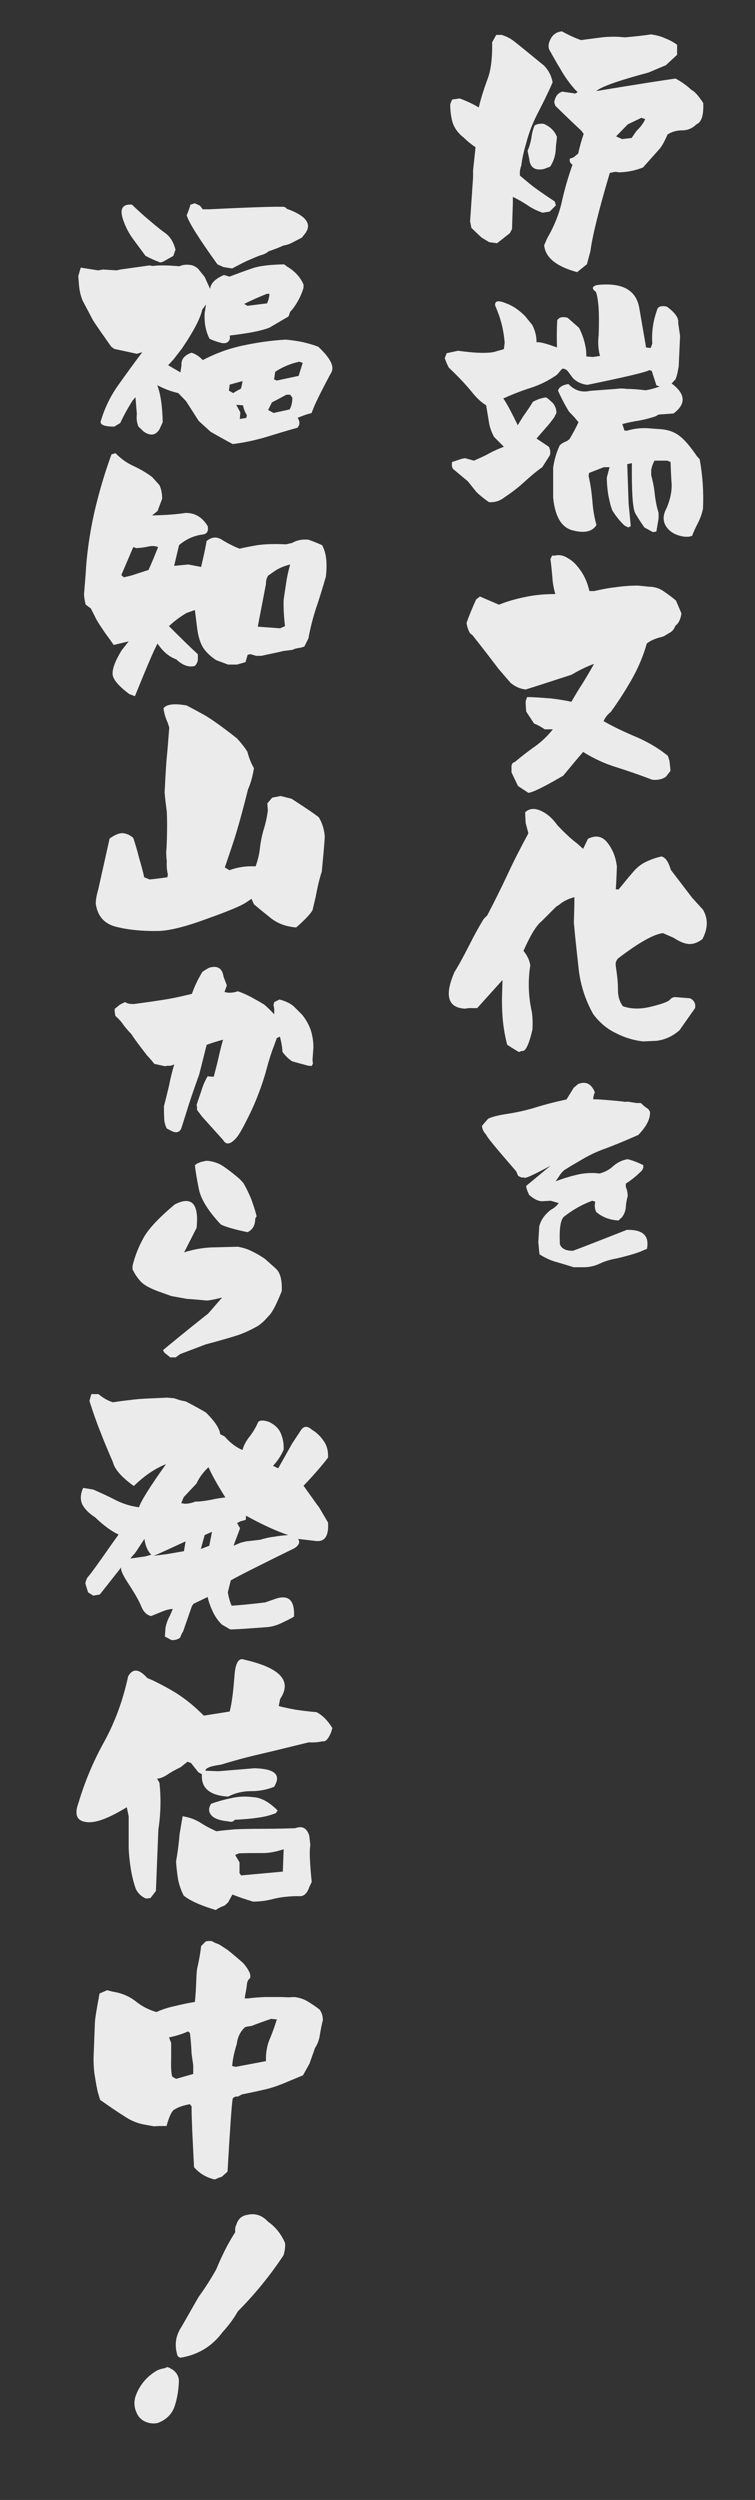 <svg width="140" height="463" viewBox="0 0 140 463" fill="none" xmlns="http://www.w3.org/2000/svg">
<rect x="0" y="0" width="140" height="463" fill="#333333" stroke="none"/>
<g opacity="0.9">
<path d="M107.017 50.404C103.128 49.343 101.108 47.677 100.906 45.404L101.462 44.141C102.775 41.869 103.684 39.596 104.189 37.323C104.694 35.05 105.351 32.778 106.159 30.505C105.755 30.253 105.553 29.899 105.654 29.394L106.361 29.141L107.219 28.434C107.472 27.222 107.825 26.01 108.229 24.798L107.825 24.242C106.967 23.434 105.351 21.919 102.977 19.596L102.775 18.99C102.926 17.879 103.431 17.222 104.29 16.97L106.664 17.323L107.118 17.071L106.563 16.515C105.553 15.354 104.643 14.091 103.886 12.727C103.078 11.414 102.472 10.303 102.017 9.495C101.613 8.889 101.613 8.182 102.068 7.273C102.522 6.364 103.229 5.909 104.189 5.808C105.401 6.465 106.563 7.02 107.724 7.424C108.886 7.273 110.047 7.121 111.209 6.97C112.32 6.818 113.482 6.768 114.694 6.818L115.906 6.919C117.522 6.768 119.138 6.616 120.755 6.364C121.664 6.515 122.522 6.717 123.28 7.071C124.088 7.374 124.845 7.778 125.553 8.283V10.152L123.482 12.071L120.249 13.434C114.795 14.899 111.563 16.01 110.553 16.869C117.876 15.657 122.775 14.899 125.25 14.546C126.31 15.101 127.32 15.808 128.229 16.667C128.734 16.869 129.492 17.677 130.401 19.091C130.502 21.313 130.098 22.626 129.138 23.03C128.381 23.788 127.472 24.141 126.512 24.141C125.502 24.141 124.593 24.394 123.785 24.899C123.179 26.313 122.623 27.273 122.118 27.778L119.239 31.01C117.876 31.566 116.411 31.869 114.795 31.919L114.138 31.818L113.078 32.02C110.957 39.141 109.795 43.99 109.492 46.465L108.835 48.939L107.017 50.404ZM92.169 45.05L90.704 44.849L89.29 43.99L87.421 42.222L87.169 41.01L87.724 32.828V31.566L88.179 27.273C87.371 26.717 86.613 26.111 85.957 25.454C84.947 24.697 84.29 23.737 83.936 22.727C83.633 21.667 83.482 20.505 83.482 19.293L83.835 18.434L85.249 18.232C86.462 18.687 87.674 19.242 88.785 19.899C89.189 18.131 89.744 16.465 90.35 14.798C91.007 13.182 91.31 10.859 91.26 7.828L92.017 6.465H93.027C93.835 6.717 94.593 7.071 95.3 7.626C95.957 8.131 97.825 9.646 100.906 12.172C101.765 13.081 102.27 14.091 102.472 15.252C101.664 17.121 100.755 18.939 99.795 20.808C98.835 22.626 98.078 24.546 97.573 26.515C97.118 28.03 96.815 29.394 96.664 30.657C96.411 31.313 96.361 31.919 96.411 32.525L98.229 34.04C99.34 34.95 100.906 36.01 102.876 37.323L103.078 38.03L101.916 39.192L100.603 39.394C99.593 39.04 98.633 38.586 97.775 37.98C96.916 37.424 96.058 36.919 95.098 36.465V37.626L94.947 42.424L94.542 43.182L92.169 45.05ZM100.805 31.313C99.138 31.616 98.28 31.01 98.128 29.394L97.825 27.929C98.179 27.172 98.381 26.364 98.532 25.556C98.633 24.697 98.835 23.939 99.138 23.232C99.643 22.929 100.199 22.879 100.805 22.929C102.017 23.434 102.825 24.242 103.28 25.354L103.078 27.121C103.078 28.535 102.724 29.798 102.017 30.859C101.664 31.01 101.209 31.162 100.805 31.313ZM117.118 25.556L118.027 24.242C118.684 23.636 119.239 22.929 119.643 22.071L118.936 21.818L116.411 23.03L114.239 25.253L115.351 25.758L117.118 25.556Z" fill="white"/>
<path d="M126.967 99.404C125.401 99.202 124.29 98.596 123.583 97.586C122.876 96.576 122.876 95.414 123.633 94.05C124.29 92.485 124.593 91.02 124.542 89.657C124.441 88.293 124.391 86.929 124.34 85.566L123.734 85.313H121.361C121.058 85.869 120.856 86.475 120.755 87.03V88.04C121.058 89.151 121.31 90.313 121.411 91.525C121.563 92.737 121.765 93.899 122.118 94.96V96.02L121.714 98.444L121.058 98.546L119.492 97.687C118.886 96.828 118.33 95.97 117.825 95.111C117.32 94.303 117.118 91.172 117.169 85.768L116.31 85.97L116.563 93.242L116.967 97.434L116.512 97.687L115.805 97.333C114.896 96.475 114.138 95.515 113.532 94.505C113.179 93.596 112.977 92.586 112.775 91.576C112.623 90.566 112.522 89.505 112.522 88.444L113.027 86.525H111.967L109.239 87.586L109.138 88.141C109.492 89.606 109.694 91.121 109.845 92.737C109.946 94.303 110.199 95.818 110.603 97.232C109.845 98.444 108.431 98.798 106.26 98.242C104.138 97.737 102.926 95.717 102.573 92.182V86.626C102.775 85.162 103.179 83.798 103.785 82.485C104.138 82.131 104.593 81.879 105.148 81.677L105.603 81.323C106.209 80.313 106.765 79.303 107.27 78.192L106.512 77.283L105.502 76.222C104.694 74.909 104.037 73.596 103.482 72.384C103.583 71.778 104.189 71.323 105.401 71.121C106.563 72.333 107.876 72.737 109.441 72.384L114.189 72.03C114.946 71.929 115.603 71.929 116.209 72.03C117.371 72.03 118.532 72.131 119.694 72.283C120.654 72.131 121.512 71.879 122.32 71.576L121.714 71.374L120.856 68.697L120.401 68.546C119.896 68.899 116.058 69.808 108.936 71.273C107.876 71.172 107.017 70.768 106.26 70.061L105.249 68.697C104.946 68.394 104.593 68.242 104.239 68.293L103.28 69.404C101.765 70.465 100.148 71.273 98.431 71.828C96.664 72.384 94.997 73.04 93.33 73.798C94.037 74.808 94.896 76.475 96.007 78.748L96.967 77.182C97.623 76.273 98.229 75.364 98.835 74.404C99.593 74 100.401 73.697 101.26 73.596L101.765 73.95L102.573 74.707C102.977 75.263 103.179 75.818 103.179 76.475L102.775 77.283C102.27 77.99 101.714 78.697 101.108 79.353C100.553 80.01 99.997 80.616 99.492 81.222L101.765 82.737C102.017 83.192 102.118 83.748 101.967 84.303L100.553 86.525C99.391 87.333 98.28 88.293 97.118 89.353C96.007 90.364 94.795 91.273 93.583 92.081C92.674 92.788 91.714 93.091 90.653 92.99C89.846 92.434 89.088 91.828 88.381 91.172L86.765 89.151L83.987 86.828C83.785 86.525 83.734 86.071 83.835 85.566L85.653 84.96L86.26 84.859L87.876 85.313C88.785 84.909 89.744 84.505 90.653 84C91.563 83.495 92.522 83.091 93.431 82.737L91.613 80.919C91.159 80.061 90.805 79.151 90.653 78.141C90.502 77.081 90.3 76.071 90.148 75.061C89.29 74.556 88.33 73.697 87.32 72.384C86.26 71.121 84.947 69.707 83.229 68.091C82.926 67.535 82.674 66.929 82.472 66.323L82.825 65.414L84.947 64.96C87.775 65.364 89.997 65.465 91.512 65.212C92.169 65.01 92.825 64.859 93.431 64.657L93.583 63.495C93.482 62.232 93.28 61.02 92.977 59.859C92.674 58.697 92.27 57.636 91.815 56.576C91.714 55.717 92.371 55.566 93.835 56.172C95.098 56.626 96.26 57.434 97.371 58.545L98.684 60.162C99.189 61.121 99.492 62.182 99.492 63.394C100.098 63.293 101.361 63.647 103.28 64.353C103.229 62.636 103.229 60.97 103.33 59.303C103.684 58.748 104.34 58.596 105.249 58.849L107.371 60.717C108.027 61.98 108.482 63.394 108.684 64.909L108.734 66.02L109.946 66.121L111.26 65.919C110.906 64.657 110.856 63.394 111.007 62.081C111.159 58.141 111.007 55.465 110.502 54.05C109.694 53.495 109.744 53.04 110.704 52.788C115.3 52.283 117.926 53.647 118.532 56.98C119.088 60.263 119.542 62.737 119.795 64.353L120.654 64.454L120.957 63.647C120.805 61.475 121.108 59.404 121.866 57.333C122.017 56.778 122.623 56.576 123.633 56.778C125.199 57.889 125.906 58.95 125.755 59.808L126.108 62.232L125.856 67.788C125.704 68.748 125.553 69.556 125.25 70.263L124.542 71.02C127.118 72.939 127.27 74.808 124.896 76.576L122.118 76.778L121.613 77.081C120.603 77.434 119.593 77.687 118.532 77.889C117.522 78.04 116.462 78.242 115.401 78.546L115.805 79.758H116.31C117.472 79.404 118.684 79.252 119.997 79.303L122.775 79.505C124.138 79.657 125.25 80.111 126.108 80.818C127.017 81.525 128.027 82.737 129.239 84.505L129.744 85.061C130.3 88.141 130.502 91.172 130.351 94.252C130.148 95.162 129.845 96.02 129.441 96.828C129.037 97.586 128.633 98.444 128.33 99.252L127.724 99.404H126.967Z" fill="white"/>
<path d="M97.977 146.838L96.058 145.576L94.846 143.051V141.99C94.846 141.535 95.047 141.232 95.451 141.131C96.664 140.121 97.876 139.162 99.189 138.253C100.452 137.343 101.563 136.283 102.522 135.071H101.007C100.351 134.616 99.694 134.263 99.037 134.01L97.573 131.788C97.522 131.182 97.472 130.525 97.472 129.869L97.724 129.111H98.482C99.744 129.162 101.058 129.263 102.27 129.364C103.532 129.515 104.744 129.717 105.957 129.97C106.613 128.808 107.32 127.646 108.078 126.485C108.785 125.323 109.492 124.162 110.148 122.949C108.633 123.505 107.27 124.212 105.957 124.97C101.613 126.384 98.785 127.293 97.472 127.697C96.512 127.596 95.552 127.192 94.694 126.485L92.472 123.909C91.664 122.848 90.047 120.727 87.623 117.646L87.169 117.293C86.815 116.687 86.613 116.081 86.512 115.374C87.017 113.909 87.623 112.495 88.28 111.03L88.987 110.475L92.522 111.99C94.138 111.333 95.805 110.879 97.573 110.525C99.29 110.172 101.108 110.02 102.977 110.02C102.674 108.96 102.472 107.949 102.421 106.838C102.32 105.727 102.219 104.616 102.068 103.556L102.371 102.899H102.876C103.684 102.697 104.492 102.848 105.351 103.404C106.26 103.909 107.017 104.717 107.775 105.828C108.482 106.889 108.987 108.101 109.29 109.465H110.199C111.462 109.162 112.775 108.909 114.138 108.758C115.502 108.556 116.916 108.455 118.33 108.455L120.3 108.657C121.361 108.657 122.27 108.96 123.078 109.515C123.886 110.071 124.643 110.626 125.351 111.232L126.361 113.606C126.209 114.667 125.856 115.424 125.25 115.879C124.997 116.485 124.694 116.889 124.34 117.091L123.078 117.848L122.371 118.051C121.361 118.303 120.553 118.707 119.946 119.162C119.29 121.434 118.381 123.657 117.169 125.778C115.957 127.899 114.643 129.97 113.229 131.889C112.623 132.343 112.219 132.899 111.916 133.556C113.684 134.566 115.502 135.424 117.371 136.232C119.239 136.99 121.058 137.949 122.775 139.162L123.835 139.97L124.138 140.879L124.34 142.747L123.482 143.859C122.825 144.313 121.967 144.515 120.957 144.414C118.835 143.606 116.664 142.848 114.441 142.141C112.27 141.485 110.148 140.525 108.128 139.263C106.866 140.727 105.654 142.192 104.441 143.657C101.058 145.626 98.886 146.737 97.977 146.838Z" fill="white"/>
<path d="M96.209 194.838C95.451 194.384 94.694 193.929 94.037 193.475C93.684 192.061 93.431 190.697 93.28 189.333C93.128 187.919 93.078 186.505 93.078 184.99L93.179 181.505L88.482 186.707H86.866L86.26 186.808C83.027 186.657 82.371 184.384 84.29 179.99C85.249 178.475 86.108 176.808 86.967 175.141C87.825 173.424 88.734 171.758 89.694 170.192L90.35 169.535C91.664 167.01 92.926 164.485 94.138 161.909C95.3 159.384 96.613 156.859 97.977 154.333L97.472 152.414L97.371 150.444C98.179 149.687 99.189 149.636 100.351 150.192C101.563 150.747 102.522 151.657 103.381 152.869C104.694 154.232 105.906 155.394 107.068 156.253L108.128 157.212L109.037 155.343C110.452 154.636 111.664 154.838 112.623 156.051C113.583 157.263 114.189 158.727 114.391 160.495C114.34 161.859 114.29 163.273 114.189 164.687L114.694 164.737C115.553 163.727 116.361 162.667 117.219 161.707C118.027 160.697 118.936 159.99 119.845 159.586C120.805 159.131 121.714 158.828 122.623 158.626C123.33 158.727 123.936 159.535 124.391 161.101L128.33 166.253L130.351 168.475C131.31 170.091 131.31 171.909 130.249 173.929C129.441 174.535 128.684 174.838 127.876 174.838C127.068 174.838 126.058 174.434 124.896 173.677L122.926 172.818C121.209 173.02 118.431 174.586 114.593 177.515C114.239 177.919 114.088 178.374 114.189 178.929L114.29 179.687C114.492 181 114.593 182.263 114.593 183.424C114.593 184.535 114.896 185.545 115.502 186.354C117.068 186.909 118.785 186.909 120.654 186.455C122.522 186 123.684 185.596 124.138 185.242C124.492 184.788 124.946 184.586 125.452 184.687L127.977 184.889C128.734 185.293 129.037 185.899 128.886 186.707L126.007 190.798C124.744 191.909 123.33 192.566 121.714 192.768L119.189 192.869C117.472 192.667 115.805 192.162 114.239 191.354C112.623 190.596 111.209 189.434 109.997 187.818C108.583 185.293 107.674 182.566 107.32 179.636C107.017 176.758 106.664 173.828 106.411 170.899C106.462 169.283 106.512 167.667 106.512 166.152C105.401 166.455 104.441 166.909 103.684 167.566L103.128 167.919L100.401 170.646C99.542 171.303 98.381 173.121 97.068 176.101C97.724 176.909 98.179 177.768 98.33 178.778C97.876 181.707 97.977 184.586 98.633 187.465C98.785 188.626 98.785 189.687 98.734 190.646C98.078 193.525 97.421 194.838 96.765 194.636L96.209 194.838Z" fill="white"/>
<path d="M106.386 234.696C105.255 234.348 104.124 234 103.036 233.695C101.992 233.391 100.991 232.912 100.034 232.303C99.947 231.564 99.904 230.824 99.817 230.085L99.991 227.126C100.295 225.952 100.991 224.951 102.166 224.037C102.775 223.733 103.254 223.298 103.602 222.819L102.123 222.384L100.513 222.471C99.817 222.471 98.99 222.08 98.12 221.297C97.859 220.774 97.641 220.252 97.555 219.643L102.079 215.902C98.86 217.642 97.207 218.382 97.207 218.077H96.684L96.075 217.773L95.727 216.946C92.073 212.726 90.202 210.507 90.202 210.203C89.68 209.681 89.419 209.115 89.376 208.506L90.507 207.201C91.159 206.853 92.377 206.548 94.074 206.287C95.814 206.026 97.598 205.635 99.425 205.069C101.252 204.504 103.123 204.025 105.037 203.633L106.386 201.458L107.213 200.762C108.648 200.197 109.649 200.719 110.301 202.285C110.084 202.807 109.997 203.242 109.997 203.59C110.954 203.59 111.955 203.677 112.955 203.764C113.956 203.851 115 203.938 115.957 204.069L116.392 204.025L118.002 204.286H118.828L119.438 204.852L120.221 205.417L120.525 205.896C120.612 207.157 119.916 208.593 118.35 210.203C115.87 211.29 113.869 212.117 112.216 212.726C110.606 213.292 109.083 214.031 107.648 214.901C106.517 215.554 105.472 216.163 104.602 216.728L104.08 217.251L103.036 218.773C104.341 218.295 105.559 217.903 106.691 217.642C107.822 217.338 109.04 217.207 110.301 217.251L111.172 217.338C112.129 217.077 112.999 216.641 113.738 215.945C114.478 215.293 115.348 214.858 116.392 214.684C117.436 214.945 118.35 215.336 119.264 215.771L119.307 216.206L119.09 216.728C118.219 217.599 117.219 218.469 116.044 219.208V219.817C116.262 220.339 116.392 220.905 116.392 221.514C116.218 222.167 116.088 222.819 116.044 223.559C116.001 224.255 115.74 224.907 115.305 225.473L114.957 225.778L114.696 226.039C113.086 225.952 111.694 225.43 110.563 224.472C110.345 224.037 110.258 223.559 110.301 222.993L110.389 222.558L109.823 222.384C108.866 222.732 107.952 223.167 107.082 223.646C106.169 224.168 105.342 224.733 104.515 225.386C103.906 226.039 103.689 227.692 103.819 230.433C104.124 231.259 104.907 231.651 106.212 231.651C106.778 231.477 110.127 230.172 116.218 227.779C119.22 227.692 120.438 228.866 119.96 231.303L119.09 231.651C118.35 231.999 116.827 232.477 114.478 233.043C113.173 233.26 112.085 233.608 111.172 234.044C110.258 234.479 109.257 234.696 108.213 234.696H106.386Z" fill="white"/>
<path d="M43.151 82.242C41.737 81.485 40.374 80.727 39.061 79.97L36.838 77.95L34.515 74.313L33.05 72.798C31.687 72.495 30.374 71.99 29.162 71.333C29.768 72.95 30.121 75.222 30.172 78.202L29.566 79.515C28.859 80.626 27.95 80.778 26.687 79.97L25.677 79.01C25.374 78.303 25.273 77.546 25.374 76.687L25.121 73.556L24.566 74.212C23.707 75.576 22.95 76.939 22.293 78.353L21.182 79.01C19.465 79.01 18.606 78.707 18.657 78.101C19.364 75.677 20.424 73.454 21.889 71.384C23.354 69.313 24.869 67.242 26.384 65.222L25.374 65.525L21.182 64.616L20.626 64.212C19.212 62.192 18.05 60.576 17.242 59.313L15.323 55.677C14.97 54.818 14.768 53.96 14.667 53L14.515 51.131L14.97 49.566L18.202 50.071L19.111 49.919C19.919 49.97 20.778 50.02 21.636 50.071L22.293 49.919L27.697 49.162L28.354 49.263C29.313 49.111 30.929 49.111 33.252 49.313C33.808 49.061 34.465 48.96 35.222 49.061C35.778 49.111 36.232 49.364 36.687 49.717L37.95 51.283L38.96 53.505C39.061 52.444 39.97 51.586 41.535 50.929L42.545 51.232C43.909 50.727 45.222 50.222 46.586 49.768C47.899 49.263 49.919 49.01 52.697 48.96L53.151 49.313C54.616 50.172 55.677 51.283 56.283 52.697V53.303C55.879 54.667 55.222 55.98 54.263 57.242L53.808 57.748L53.505 58.606L49.97 60.677C48.455 61.283 46.03 61.737 42.596 62.141C42.748 62.899 42.444 63.353 41.788 63.556H41.232C40.374 63.353 39.616 63.101 38.859 62.748C38.151 61.384 37.849 59.768 37.95 58L38.202 56.384L37.495 57.343C37.192 58.859 35.98 61.232 33.758 64.515L32.242 66.485L31.182 67.647L33.455 68.96L33.657 67.647C33.556 66.535 34.212 65.778 35.525 65.323C36.283 65.576 36.99 66.03 37.596 66.687C39.919 65.475 42.343 64.566 44.97 64.01C47.545 63.455 50.222 63.05 53 62.899C54.061 63 55.121 63.151 56.131 63.353C57.141 63.606 58.101 63.859 59.01 64.212C61.333 66.384 62.141 68 61.333 69.162C59.414 72.748 58.202 75.172 57.798 76.485C56.838 76.737 55.98 77.04 55.172 77.394C55.475 77.748 55.576 78.202 55.475 78.707L55.172 79.212C53.151 79.768 51.182 80.374 49.212 80.98C47.293 81.535 45.222 81.99 43.151 82.242ZM45.677 77.394L45.778 76.889C45.424 76.333 45.172 75.727 45.071 75.071L43.808 74.97L44.566 76.384L44.465 77.596L45.677 77.394ZM53.707 75.828C54.061 75.222 54.212 74.465 54.212 73.657L53.808 73.101H53.101C52.192 73.606 51.333 74.061 50.424 74.515L49.717 75.929L50.727 76.485L53.707 75.828ZM43.252 72.798L43.808 72.444L44.667 71.99C44.818 71.485 44.919 71.03 44.97 70.576L42.596 71.232L42.444 72.343L43.252 72.798ZM55.374 69.616L56.131 67.192L55.475 66.99C53.909 67.343 52.394 67.95 51.03 68.859L50.828 70.273L51.333 70.475L55.374 69.616ZM49.515 56.182C49.768 55.626 49.919 55.071 49.97 54.414H49.515C48.05 54.97 46.636 55.626 45.273 56.283L45.879 56.636L49.515 56.182ZM43.05 49.717L41.434 49.465L40.323 48.96C36.939 44.263 35.02 41.232 34.616 39.869C34.869 39.263 35.121 38.606 35.323 37.899L36.131 37.647L37.091 38.101L37.596 38.758H38.859C46.99 38.353 51.384 38.252 52.04 38.303C52.647 38.252 53 38.353 53.151 38.657C56.99 40.02 58.05 41.687 56.283 43.606L55.98 44.01L54.212 44.919C53.758 45.172 53.202 45.374 52.545 45.475C51.687 45.879 50.727 46.232 49.818 46.535C49.414 46.889 48.909 47.141 48.252 47.293C47.444 47.596 46.636 47.95 45.828 48.303C45.071 48.657 44.111 49.162 43.05 49.717ZM29.717 48.606C28.758 48.252 27.849 47.849 26.99 47.394L24.97 44.667C24.111 43.556 23.454 42.394 23 41.182C22.091 38.859 22.546 37.748 24.465 37.899C25.626 39.01 26.788 40.071 27.899 40.98C29.01 41.939 29.97 42.697 30.828 43.303C31.636 43.96 32.192 44.919 32.545 46.232L32.141 47.394L30.172 48.505L29.717 48.606Z" fill="white"/>
<path d="M31.788 303.747L30.576 303.091L30.677 301.576C30.778 300.919 30.98 300.313 31.232 299.758C31.535 299.202 31.788 298.596 32.04 297.99C31.535 297.99 30.879 298.141 30.121 298.444C29.364 298.747 28.657 299.051 28 299.303C27.192 299.101 26.586 298.495 26.182 297.485C25.778 296.475 25.02 295.162 23.909 293.444C22.798 291.778 22.293 290.717 22.495 290.263L18.505 295.313L17.293 295.515L16.333 294.909L15.828 293.293C15.879 292.889 16.03 292.485 16.232 292.131C16.737 291.626 18.253 289.505 20.828 285.818L21.99 284.202C20.677 283.596 19.212 282.535 17.646 281.02C16.535 280.313 15.727 279.505 15.273 278.646C14.869 277.788 14.869 276.778 15.424 275.566L17.293 275.869C18.657 276.475 20.02 277.081 21.384 277.788C22.747 278.495 24.212 278.949 25.778 279.152C26.081 278.091 27.747 275.414 30.778 271.172C28.707 271.98 26.737 273.343 24.818 275.212C22.546 273.596 21.232 272.081 20.929 270.768C20.121 268.899 19.313 267.03 18.606 265.162C17.849 263.293 17.192 261.374 16.586 259.455L16.939 258.192H18.253C19.111 258.899 19.97 259.404 20.929 259.707C22.242 259.505 23.505 259.354 24.818 259.202C26.131 259.051 27.495 259 28.808 258.949L30.98 258.848L32.242 258.949L33.505 259.354L34.465 259.556C35.727 260.212 36.939 260.869 38.151 261.576C39.869 263.242 40.727 264.606 40.828 265.616L41.636 266.02C42.596 267.131 43.657 267.99 44.97 268.545C45.172 267.737 45.626 266.879 46.232 266.121C46.838 265.364 47.343 264.505 47.748 263.646C47.899 263.04 48.556 262.939 49.768 263.293C50.98 263.848 51.737 264.606 52.091 265.515C52.495 266.475 52.647 267.485 52.596 268.495C52.091 269.657 51.434 270.616 50.626 271.475L51.586 271.929L54.212 267.283L55.677 265.061C56.232 264.101 56.939 264 57.798 264.758C58.707 265.313 59.465 266.02 60.02 266.879C60.626 267.687 60.879 268.747 60.828 269.96C59.414 271.778 57.899 273.495 56.283 275.162L58.808 278.697L59.162 279.152L60.828 281.98C60.98 284.404 60.273 285.515 58.707 285.414L55.273 285.01C55.677 285.566 55.475 286.172 54.616 286.727C48.202 289.859 44.212 291.879 42.798 292.687L42.242 294.909C42.394 295.768 42.596 296.576 42.95 297.384C44.515 297.283 46.586 297.081 49.162 296.778L51.182 296.071C53.556 295.313 54.667 296.424 54.515 299.404C53.758 299.859 52.899 300.263 52.04 300.667C51.182 301.071 50.222 301.323 49.212 301.374C45.778 301.626 43.606 301.778 42.697 301.778L41.131 300.869C40.424 300.162 39.869 299.354 39.465 298.495C39.061 297.636 38.707 296.727 38.505 295.768L35.879 297.03L35.576 297.485L33.96 302.131C33.707 302.485 33.556 302.889 33.404 303.293C32.95 303.646 32.394 303.798 31.788 303.747ZM28.05 287.939C27.343 287.232 26.939 286.222 26.788 285.01L25.121 287.535L24.162 288.646L26.99 288.242L28.05 287.939ZM38.808 286.273L39.313 283.697L37.95 284.303L37.242 286.879L38.808 286.273ZM48.252 285.162C49.111 284.909 49.919 284.707 50.828 284.606C51.687 284.455 52.545 284.354 53.455 284.303C51.333 283.596 48.758 282.434 45.626 280.717L45.576 281.475L44.515 281.778L43.96 282.081L44.515 283.04L43.303 286.273L44.616 285.717L45.626 285.465C46.586 285.364 47.495 285.263 48.252 285.162ZM36.232 278.091H36.737C37.596 278.04 38.455 277.889 39.313 277.737C40.121 277.535 40.929 277.434 41.788 277.333L41.131 276.273C40.172 274.707 39.313 273.192 38.657 271.727C37.697 272.636 36.939 273.646 36.434 274.758L34.061 277.283L33.606 278.394L34.263 278.495C34.97 278.495 35.626 278.343 36.232 278.091ZM34.111 287.283L34.414 285.465C31.131 286.98 29.162 287.889 28.505 288.141C29.263 288.04 30.071 287.939 30.879 287.838L34.111 287.283Z" fill="white"/>
<path d="M40.022 353.747C37.345 352.939 35.325 352.081 34.063 351.071C33.557 350.061 33.204 349.051 33.002 347.99C32.85 346.929 32.699 345.818 32.648 344.707C32.85 343.646 33.103 341.98 33.305 339.657L33.861 336.374C35.123 336.576 36.234 336.98 37.194 337.586C38.103 338.192 39.113 338.697 40.123 339.152C41.285 339 42.396 338.899 43.507 338.798C44.669 338.747 46.335 338.697 48.658 338.697C50.931 338.697 52.951 338.646 54.719 338.596C56.032 338.091 56.891 338.545 57.345 339.96L57.547 341.727C57.345 342.737 57.446 345.01 57.8 348.545L57.345 349.505C56.941 350.717 56.285 351.273 55.426 351.172H54.82C53.103 351.222 51.689 351.424 50.527 351.727C49.366 352.03 48.154 352.182 46.891 352.182C45.628 351.778 44.315 351.374 43.103 350.869L42.295 352.333L41.689 352.889L41.184 353.091C40.729 353.293 40.325 353.495 40.022 353.747ZM27.093 351.626C26.234 351.273 25.578 350.667 25.174 349.808C24.77 348.646 24.467 347.434 24.265 346.172C24.063 344.909 23.911 343.596 23.86 342.232V336.374L23.507 334.707C20.123 336.778 17.598 337.737 15.881 337.434C14.214 337.182 13.759 336.02 14.568 333.848C15.729 329.96 17.295 326.222 19.315 322.586C21.335 318.899 22.8 314.909 23.759 310.465C24.618 308.949 25.78 309.051 27.295 310.768L28.355 311.222C29.82 311.929 31.234 312.687 32.648 313.545C34.063 314.455 35.376 315.465 36.689 316.677L37.8 317.737L42.598 316.98C43.002 315.364 43.255 313.242 43.456 310.667C43.608 308.04 44.214 306.929 45.325 307.384C51.992 308.899 54.214 311.323 51.941 314.657L51.689 315.97C52.648 316.222 53.658 316.424 54.719 316.626C55.78 316.778 57.093 316.98 58.658 317.081C59.77 317.636 60.78 318.646 61.638 320.061L61.335 320.97C60.83 322.131 60.325 322.636 59.82 322.485C58.962 322.687 58.154 322.737 57.244 322.687C53.507 323.596 50.477 324.354 48.053 324.909C45.628 325.465 43.255 326.121 40.931 326.828C38.962 327.081 38.053 327.485 38.103 327.939L40.477 328.04L47.194 327.485C50.982 327.586 52.194 328.697 50.83 330.919C49.467 331.475 48.053 331.727 46.537 331.727C44.972 331.727 43.557 332.081 42.295 332.737C38.861 332.535 37.244 331.121 37.446 328.596L36.79 328.242L35.426 326.525L34.77 326.273L33.507 327.283C32.345 327.838 31.487 328.343 30.83 328.798C30.174 329.202 29.568 329.404 29.113 329.404L29.568 330.162C29.871 333.04 29.82 335.919 29.366 338.798L28.911 350.212L28.558 350.667L27.901 351.525L27.093 351.626ZM52.446 346.626C52.497 345.263 52.547 343.848 52.598 342.485C51.083 342.99 49.669 343.242 48.355 343.192C46.992 343.192 45.679 343.192 44.315 343.242L43.608 343.545L44.416 344.909V346.929L44.719 347.333L52.446 346.626ZM42.396 337.333C40.83 337.182 39.77 336.828 39.214 336.222C38.658 335.616 38.608 334.859 39.164 334.051C40.325 333.646 41.537 333.293 42.8 333.04C44.063 332.737 45.426 332.636 46.891 332.838C48.355 332.889 49.871 333.697 51.487 335.313L51.133 335.818L50.527 336.02C49.012 336.576 46.638 336.879 43.507 337.03C43.305 337.384 42.901 337.485 42.396 337.333Z" fill="white"/>
<path d="M39.82 403.646C38.255 403.293 36.992 402.535 35.982 401.374C35.679 395.616 35.527 392.081 35.527 390.717V390.111L35.224 389.707C34.012 389.909 32.951 390.263 32.143 390.818L31.84 391.222C31.588 391.626 31.234 392.434 30.881 393.747H29.467L28.558 393.798L27.143 393.545C25.729 393.343 24.416 392.838 23.204 392.03C21.992 391.273 20.426 390.212 18.558 388.899L18.103 387.333C17.8 385.97 17.648 384.859 17.497 383.949C17.396 383.091 17.345 382.182 17.345 381.222L17.598 374.556C17.648 373.697 17.951 371.929 18.456 369.202L19.871 368.596L20.83 368.848C22.497 369.101 23.962 369.707 25.123 370.616C26.285 371.576 27.598 372.232 29.012 372.636C30.123 372.131 31.234 371.778 32.446 371.525C33.658 371.222 34.871 370.97 36.133 370.768C36.285 369.505 36.335 368.242 36.386 366.98C36.436 365.717 36.487 364.859 36.588 364.455C36.891 363.141 37.143 361.778 37.295 360.414L38.154 359.556C38.861 359.404 39.416 359.455 39.719 359.758L40.628 360.111L42.194 361.121C43.204 361.929 44.214 362.788 45.123 363.596C46.436 365.162 46.79 366.222 46.032 366.677L45.83 367.182C45.729 368.04 45.628 368.798 45.477 369.404L45.376 370.111H46.032C47.042 369.96 48.053 369.909 49.113 369.859C50.174 369.859 51.234 369.859 52.295 369.859L53.507 369.909L54.568 369.859C55.477 369.96 56.285 370.212 57.042 370.667C57.8 371.121 58.557 371.626 59.265 372.182C59.669 372.737 59.871 373.394 59.871 374.152C59.618 375.061 59.467 375.97 59.315 376.828C59.214 377.687 58.911 378.545 58.406 379.303C58.053 380.364 57.699 381.273 57.396 382.182L56.184 384.354L52.295 385.97C51.133 386.424 49.921 386.828 48.658 387.081C47.396 387.384 46.133 387.636 44.871 387.889L44.113 388.293C43.709 388.242 43.406 388.343 43.154 388.646C42.952 389.758 42.648 394.303 42.194 402.182L41.133 403.141L40.527 403.343L39.82 403.646ZM35.83 384.101V382.485L35.527 380.364C35.477 379.152 35.376 377.838 35.224 376.525L34.871 376.222C33.76 376.727 32.598 377.081 31.335 377.333L31.739 378.343V381.273C31.689 382.838 31.739 383.949 31.941 384.606L32.648 385.01L35.83 384.101ZM49.315 381.727V380.97C49.366 379.657 49.618 378.495 50.123 377.384C50.578 376.273 50.982 375.162 51.335 374L50.275 373.899C49.063 374.303 47.8 374.758 46.638 375.212L45.931 375.313L45.477 375.414C44.568 376.222 44.063 377.232 43.911 378.545C43.456 379.96 43.154 381.323 43.053 382.636L43.709 382.788L49.315 381.727Z" fill="white"/>
<path d="M32.378 445.658C31.896 447.095 30.858 448.103 29.36 448.711C28.441 448.964 27.541 448.801 26.713 448.396C26.175 448.078 25.764 447.691 25.492 447.189C24.914 446.121 24.767 445.023 25.113 443.861C25.86 441.712 27.231 440.118 29.144 439.002C29.57 438.813 30.029 438.686 30.474 438.608C30.648 438.555 30.822 438.501 30.962 438.385L31.591 438.572L31.562 438.669C31.708 438.712 31.853 438.756 31.984 438.847C32.851 439.475 33.244 440.277 33.163 441.254C33.084 442.759 32.859 444.22 32.378 445.658ZM52.574 417.686C50.089 421.425 47.261 424.903 44.102 428.073C43.316 429.472 42.365 430.717 41.269 431.918C39.325 434.553 36.754 436.106 33.48 436.658C33.092 436.543 32.879 436.374 32.835 435.992C32.329 434.154 32.611 432.499 33.663 430.916C34.739 429.076 35.766 427.221 36.841 425.381C38.005 423.778 39.085 422.097 40.098 420.291C40.455 419.449 40.825 418.558 41.23 417.73C41.949 416.205 42.749 414.757 43.632 413.387C43.568 412.893 43.601 412.429 43.842 411.974C44.131 411.006 44.797 410.361 45.847 410.2C47.322 409.849 48.614 410.287 49.69 411.451C51.128 412.459 52.195 413.831 52.87 415.456C52.91 416.205 52.805 416.912 52.603 417.589L52.574 417.686Z" fill="white"/>
<path d="M23.96 128.535C21.889 126.97 20.828 125.707 20.879 124.697C20.879 123.687 21.434 122.273 22.546 120.455L23.859 118.788L21.081 119.444C20.525 118.636 19.97 117.879 19.414 117.121C18.909 116.364 18.354 115.556 17.849 114.697C17.546 114.04 17.192 113.384 16.838 112.677L15.879 111.97C15.727 111.364 15.626 110.758 15.576 110.152L15.879 106.364C16.081 102.525 16.636 98.788 17.444 95.101C18.303 91.364 19.364 87.727 20.677 84.141L21.434 83.939C22.444 85 23.556 85.758 24.768 86.313C25.98 86.869 27.091 87.525 28.202 88.333L29.566 89.849C29.919 90.606 30.071 91.465 30.071 92.374L29.212 94.647L28.202 95.454C30.778 95.404 32.798 95.252 34.364 95C36.081 94.95 37.495 95.758 38.505 97.424C38.707 98.333 38.404 98.889 37.596 98.99C35.98 99.192 34.515 99.849 33.202 100.96L32.293 104.798L34.919 104.545L37.293 105C37.798 102.828 38.151 101.263 38.303 100.202C39.313 99.394 40.273 99.343 41.283 100.051C42.293 100.657 43.353 101.212 44.414 101.616C45.525 101.364 46.586 101.162 47.748 100.96C48.859 100.808 50.02 100.758 51.283 100.758L53.05 100.808L54.162 100.556C55.02 100.051 56.03 99.849 57.192 99.95C58.05 100.253 58.909 100.606 59.717 100.96C60.475 102.273 60.727 104.192 60.424 106.818C59.869 108.687 59.313 110.606 58.657 112.475C58.05 114.343 57.545 116.263 57.192 118.232L56.434 119.747L55.778 119.949C55.071 120.051 54.566 120.152 54.263 120.354L52.596 120.556C51.182 120.909 49.768 121.162 48.455 121.465H47.495L46.485 121.162L45.929 121.263L45.525 122.626L43.96 123.081H42.293L40.121 122.273C39.061 121.616 38.252 120.808 37.697 120C37.141 119.141 36.737 117.879 36.535 116.162C36.384 115.051 36.283 113.99 36.131 112.98L34.566 113.535C33.303 114.293 32.242 115.101 31.333 115.96C33.101 117.727 34.869 119.495 36.687 121.162V121.768C36.737 122.424 36.535 122.929 36.131 123.333C35.02 123.636 33.859 123.232 32.697 122.121C31.283 121.616 30.172 120.606 29.212 119.192C28.454 120.556 27.091 123.838 25.02 128.939L23.96 128.535ZM52.849 115.96C52.647 114.293 52.545 112.677 52.596 111.111C52.748 109.899 52.95 108.788 53.101 107.727C53.252 106.667 53.505 105.606 53.808 104.545C52.596 104.848 51.535 105.303 50.727 105.909L49.717 106.616C49.414 107.071 49.313 107.576 49.313 108.182L47.798 116.061L51.939 116.364L52.849 115.96ZM24.263 106.616L27.546 105.556C28.151 104.192 28.758 102.778 29.313 101.313C28.808 101.111 28.202 101.061 27.546 101.212C26.889 101.364 26.131 101.465 25.273 101.515L24.717 101.313L22.495 106.515L22.95 106.919L24.263 106.616Z" fill="white"/>
<path d="M29.313 172.424C26.182 172.475 23.556 172.172 21.434 171.616C19.313 171.061 18.05 169.646 17.747 167.273C17.798 166.414 17.95 165.606 18.202 164.798L20.323 155.303C21.434 154.495 22.343 154.192 23.05 154.343C23.758 154.495 24.313 154.798 24.717 155.202C25.121 156.414 25.475 157.626 25.778 158.838C26.131 160.051 26.485 161.263 26.737 162.475L27.747 162.879C28.859 162.778 29.97 162.626 31.03 162.475L31.131 161.97C30.929 161.162 30.879 160.354 30.929 159.495C30.828 158.636 30.778 157.828 30.879 157.121C30.98 154.848 31.03 152.576 30.929 150.303C30.778 149.192 30.626 147.98 30.525 146.768C30.626 144.798 30.727 142.778 30.879 140.758C31.081 138.737 31.232 136.717 31.384 134.747L31.131 133.939C30.727 133.03 30.424 132.121 30.323 131.162C30.929 130.404 32.343 130.253 34.616 130.657C35.677 131.212 36.788 131.818 37.899 132.424C38.96 133.03 41.03 134.444 43.96 136.768C44.919 137.828 45.525 138.636 45.879 139.242C46.131 140.253 46.535 141.313 47.091 142.273C46.838 143.788 46.485 145.101 45.98 146.212C44.869 150.707 43.96 153.838 43.404 155.556C42.849 157.273 42.242 158.99 41.687 160.657L42.545 161.162C44.061 160.606 45.677 160.354 47.394 160.455C47.748 159.495 48 158.535 48.151 157.475C48.303 156.01 48.556 154.747 48.909 153.586C49.263 152.475 49.515 151.313 49.667 150.051L49.566 148.788L50.475 147.727L52.04 147.424L54.061 147.929C56.636 149.596 58.303 150.707 59.111 151.364C59.768 152.424 60.121 153.636 60.222 154.899C60.172 156.111 59.97 158.283 59.667 161.414C59.212 162.828 58.859 164.343 58.556 166.01L57.95 168.586C57.495 169.343 56.485 170.404 54.919 171.768C53 171.616 51.434 171.01 50.172 170C48.909 168.99 47.849 168.131 47.091 167.475L46.636 166.465L45.576 167.172C44.768 167.727 42.394 168.737 38.404 170.152C34.465 171.616 31.434 172.374 29.313 172.424Z" fill="white"/>
<path d="M41.366 211.131L37.45 206.78L36.536 205.561V204.996L36.449 204.648C36.754 203.734 37.058 202.82 37.363 201.95C37.624 201.036 38.015 200.166 38.494 199.339L39.625 199.426C39.93 198.295 40.234 197.164 40.495 195.989C40.757 194.858 41.017 193.683 41.366 192.552C40.234 192.856 39.234 193.161 38.32 193.509L36.928 199.035C36.231 200.949 35.622 202.69 35.1 204.299C34.578 205.909 34.099 207.519 33.577 209.086C33.186 209.782 32.577 209.869 31.75 209.434L30.923 208.999C30.619 208.389 30.445 207.737 30.445 207.041C30.401 206.344 30.401 205.605 30.401 204.865C30.749 203.56 31.054 202.254 31.358 200.993C31.619 199.687 31.924 198.382 32.316 197.12C31.924 197.338 31.489 197.425 31.01 197.381L30.619 197.468L28.617 197.033C28.313 196.642 27.878 196.12 27.268 195.467C25.832 193.64 24.875 192.334 24.353 191.508C23.831 190.985 23.352 190.42 22.917 189.854C22.526 189.245 22.004 188.679 21.395 188.157L21.264 187.374V186.852L22.221 186.069L23.178 185.59C23.657 185.895 24.223 185.982 24.919 185.938C27.529 185.59 29.618 185.286 31.141 185.025C32.664 184.763 34.143 184.415 35.579 184.067C35.84 183.371 36.101 182.675 36.449 181.979C36.754 181.326 37.145 180.63 37.537 179.977L38.146 179.586L38.755 179.238C40.321 178.759 41.235 179.325 41.453 180.891L42.062 182.501L41.627 183.719C42.366 183.937 43.193 183.893 44.107 183.589C45.02 183.893 45.847 184.285 46.674 184.72C47.457 185.155 48.24 185.59 49.023 186.069C49.676 186.634 50.285 187.244 50.851 187.853V186.808L50.72 186.156L50.851 185.59L51.808 185.112C52.852 185.373 53.722 185.764 54.419 186.33L56.029 187.94C56.768 188.853 57.29 189.811 57.638 190.811C57.943 191.812 58.117 192.856 58.117 193.988L57.943 196.381L58.03 196.946L57.812 197.425L57.203 197.381L55.55 196.946L54.157 196.555C53.461 196.076 52.896 195.51 52.374 194.814C52.33 193.857 52.156 192.9 51.895 191.986L51.329 192.247L50.764 193.814C50.329 194.901 49.894 196.25 49.459 197.903C49.023 199.513 48.501 201.123 47.849 202.777C47.239 204.386 46.543 205.909 45.76 207.432C45.02 208.912 44.411 209.999 43.933 210.608C42.801 211.957 41.931 212.131 41.366 211.131Z" fill="white"/>
<path d="M31.576 251.393L30.488 250.523L30.227 250.044C34.447 246.563 37.232 244.344 38.581 243.3L41.192 240.298C40.234 240.559 39.277 240.777 38.407 240.864C37.406 240.777 36.144 240.646 34.665 240.559C33.708 240.385 32.751 240.211 31.793 240.037L29.226 239.123C27.747 238.558 26.703 237.992 26.094 237.339C25.528 236.73 25.006 235.991 24.571 235.077V234.468C25.006 232.64 25.702 230.9 26.616 229.246C27.529 227.593 29.444 225.548 32.403 223.068C35.535 221.458 36.928 222.894 36.449 227.419L34.143 231.944C35.753 231.422 37.406 231.117 39.103 231.03C40.8 230.987 42.453 230.943 44.107 230.9C45.064 231.074 45.934 231.335 46.761 231.77C47.587 232.162 48.414 232.64 49.197 233.206L51.242 235.033C51.982 235.773 52.33 237.122 52.243 239.123C51.242 241.647 50.416 243.213 49.719 243.822C49.023 244.649 48.371 245.215 47.762 245.606C46.674 246.215 45.586 246.737 44.411 247.173C43.28 247.564 41.192 248.173 38.102 249L33.403 250.784L32.577 251.393H31.576ZM45.891 228.202C43.411 227.68 41.757 227.201 40.931 226.766C38.581 224.243 37.189 222.024 36.841 220.066C36.449 218.108 36.231 216.672 36.144 215.802L36.536 215.497L37.276 215.193L38.276 214.975C39.582 215.062 40.669 215.454 41.627 216.15C42.627 216.846 43.541 217.586 44.455 218.369L45.108 219.065C45.673 220.022 46.152 221.023 46.587 222.067C46.978 223.155 47.327 224.199 47.587 225.244L47.327 225.679C47.327 226.94 46.848 227.767 45.891 228.202Z" fill="white"/>
</g>
</svg>
